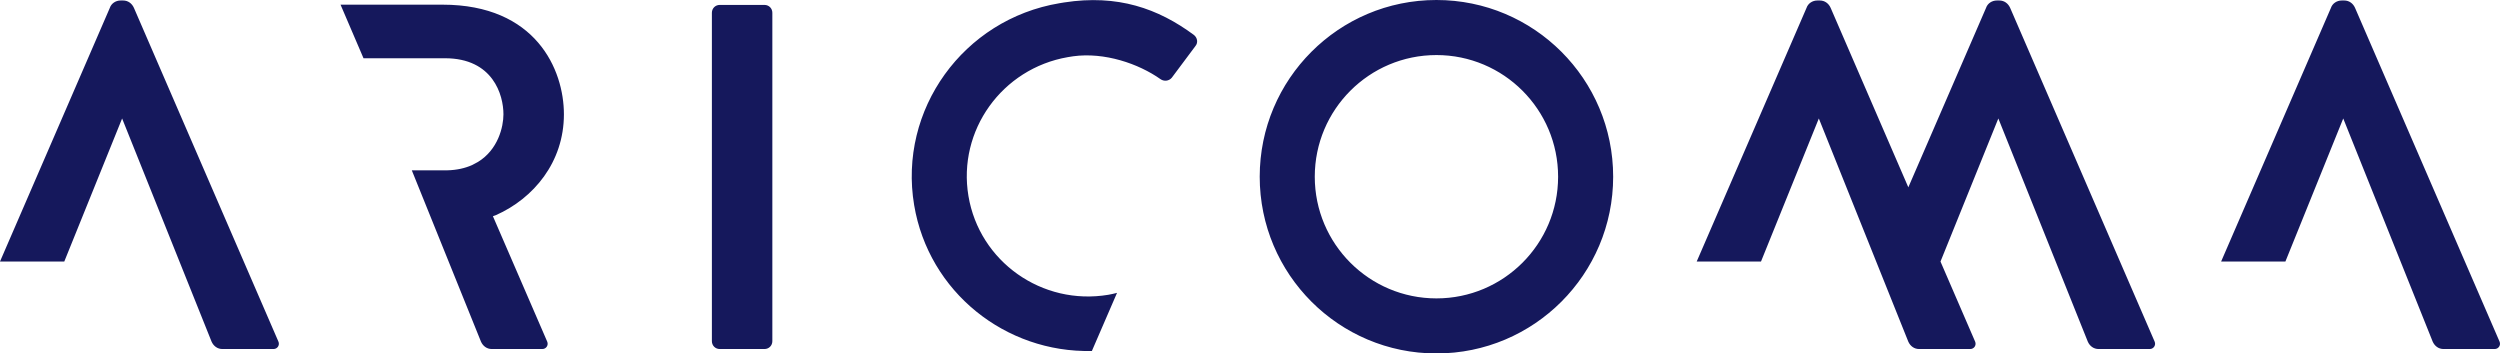 <?xml version="1.0" encoding="utf-8"?>
<!-- Generator: Adobe Illustrator 15.0.0, SVG Export Plug-In . SVG Version: 6.00 Build 0)  -->
<!DOCTYPE svg PUBLIC "-//W3C//DTD SVG 1.1//EN" "http://www.w3.org/Graphics/SVG/1.1/DTD/svg11.dtd">
<svg version="1.1" id="Vrstva_1" xmlns="http://www.w3.org/2000/svg" xmlns:xlink="http://www.w3.org/1999/xlink" x="0px" y="0px"
	 width="280.695px" height="39.685px" viewBox="0 0 280.695 39.685" enable-background="new 0 0 280.695 39.685"
	 xml:space="preserve">
<path fill="#15185C" d="M280.647,38.36L264.419,0.883c-0.22-0.497-0.663-0.828-1.214-0.828h-0.276c-0.552,0-1.049,0.331-1.215,0.828
	l-12.331,28.48h7.217l6.494-16.061l10.044,25.058c0.224,0.497,0.664,0.828,1.218,0.828h5.738
	C280.536,39.188,280.811,38.746,280.647,38.36 M241.921,38.36L225.695,0.883c-0.224-0.497-0.662-0.828-1.214-0.828h-0.276
	c-0.552,0-1.049,0.331-1.214,0.828l-8.728,20.148l-8.722-20.148c-0.221-0.497-0.663-0.828-1.214-0.828h-0.278
	c-0.55,0-1.048,0.331-1.214,0.828l-12.332,28.48h7.219l6.493-16.061l10.046,25.058c0.222,0.497,0.662,0.828,1.213,0.828h5.741
	c0.443,0,0.717-0.442,0.551-0.828l-3.893-8.997h0.003l6.493-16.061l10.046,25.058c0.219,0.497,0.662,0.828,1.213,0.828h5.741
	C241.809,39.188,242.087,38.746,241.921,38.36 M181.123,19.841C181.123,8.883,172.239,0,161.28,0
	c-10.958,0-19.842,8.883-19.842,19.841c0,10.959,8.884,19.844,19.842,19.844C172.239,39.685,181.123,30.8,181.123,19.841
	 M174.941,19.841c0,7.544-6.116,13.662-13.661,13.662c-7.544,0-13.66-6.117-13.66-13.662c0-7.543,6.116-13.659,13.66-13.659
	C168.825,6.182,174.941,12.298,174.941,19.841 M134.212,5.182c0.328-0.387,0.237-0.927-0.152-1.25
	c-4.023-2.982-8.576-4.587-14.579-3.657c-0.099,0.015-0.443,0.072-0.519,0.085c-10.808,1.808-18.116,11.956-16.324,22.664
	c1.632,9.758,10.259,16.61,19.956,16.383l2.824-6.525c-0.322,0.079-0.644,0.16-0.977,0.216c-7.44,1.245-14.474-3.722-15.707-11.094
	v-0.001c-1.229-7.345,3.763-14.306,11.159-15.588c0.026-0.004,0.505-0.083,0.608-0.097c3.511-0.48,7.332,0.827,9.798,2.569
	c0.382,0.269,0.934,0.232,1.262-0.155L134.212,5.182z M86.717,38.305V1.435c0-0.497-0.385-0.883-0.882-0.883h-5.023
	c-0.497,0-0.883,0.386-0.883,0.883v36.87c0,0.496,0.386,0.883,0.883,0.883h5.023C86.332,39.188,86.717,38.801,86.717,38.305
	 M63.315,12.833c0-5.023-3.146-12.309-13.632-12.309H38.235l2.579,6.016h9.145c5.409,0,6.567,4.14,6.567,6.293
	c0,1.424-0.609,3.975-2.861,5.349c-0.122,0.073-0.559,0.306-0.654,0.349c-0.776,0.346-1.704,0.57-2.831,0.594h-3.943l7.766,19.235
	c0.222,0.497,0.664,0.828,1.216,0.828h5.671c0.442,0,0.717-0.441,0.551-0.828l-6.099-14.086c0.279-0.093,0.337-0.118,0.337-0.118
	C59.905,22.28,63.315,18.215,63.315,12.833 M31.263,38.36L15.036,0.883c-0.222-0.497-0.662-0.828-1.215-0.828h-0.276
	c-0.551,0-1.048,0.331-1.213,0.828L0,29.363h7.218l6.493-16.061L23.756,38.36c0.222,0.497,0.663,0.828,1.215,0.828h5.739
	C31.152,39.188,31.429,38.746,31.263,38.36"/>
</svg>
